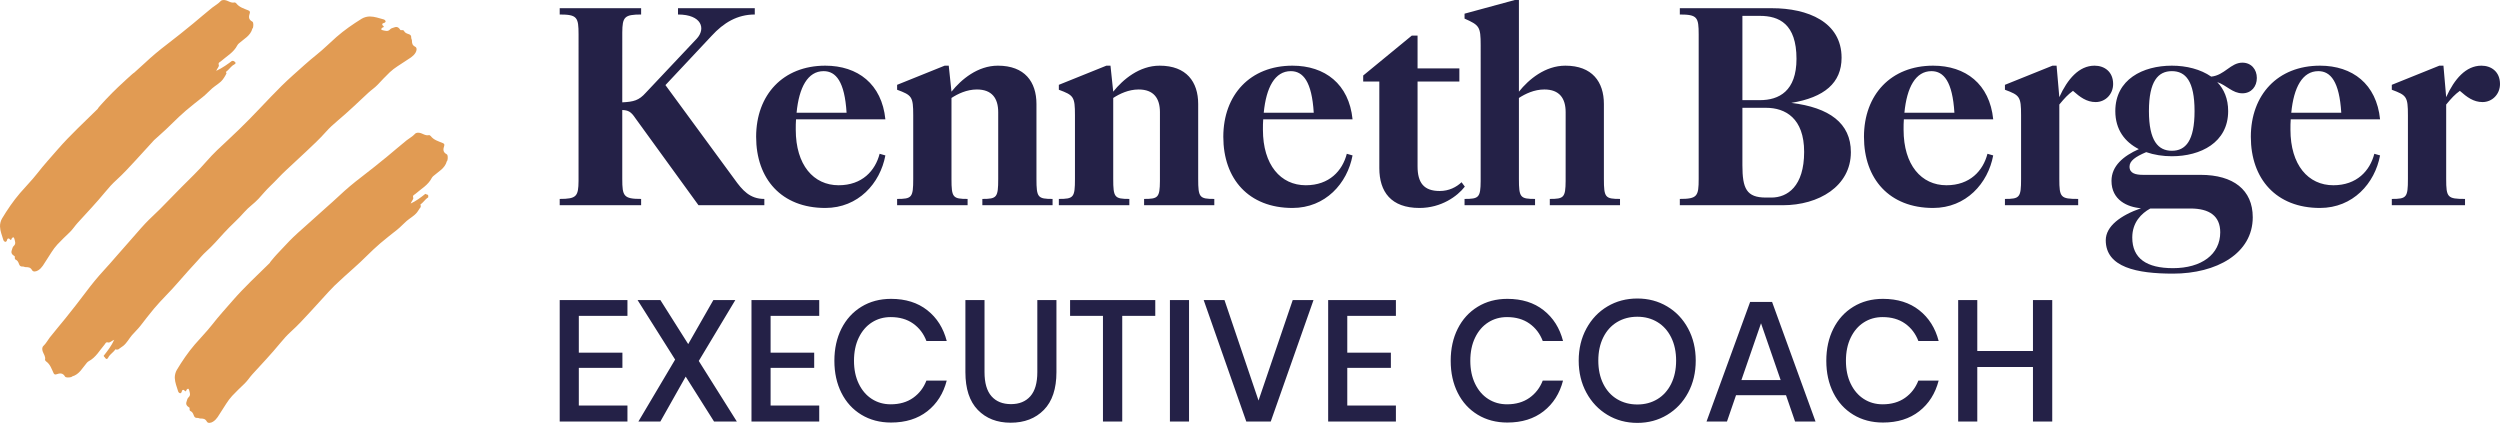 <?xml version="1.0" encoding="UTF-8"?>
<svg width="201px" height="34px" viewBox="0 0 201 34" version="1.1" xmlns="http://www.w3.org/2000/svg" xmlns:xlink="http://www.w3.org/1999/xlink">
    <title>kberger-logo-dark</title>
    <g id="Symbols" stroke="none" stroke-width="1" fill="none" fill-rule="evenodd">
        <g id="desktop/molecule/menu/about" transform="translate(-200, -24)">
            <g id="Group" transform="translate(200, 24)">
                <path d="M50.447,33.889 L50.447,32.603 L46.537,32.603 L46.537,29.574 L50.042,29.574 L50.042,28.357 L46.537,28.357 L46.537,25.397 L50.447,25.397 L50.447,24.124 L45,24.124 L45,33.889 L50.447,33.889 Z M53.094,33.889 L55.13,30.279 L57.408,33.889 L59.241,33.889 L56.181,29.021 L59.12,24.124 L57.354,24.124 L55.332,27.665 L53.094,24.124 L51.26,24.124 L54.28,28.91 L51.328,33.889 L53.094,33.889 Z M65.866,33.889 L65.866,32.603 L61.956,32.603 L61.956,29.574 L65.461,29.574 L65.461,28.357 L61.956,28.357 L61.956,25.397 L65.866,25.397 L65.866,24.124 L60.419,24.124 L60.419,33.889 L65.866,33.889 Z M71.641,33.972 C72.809,33.972 73.78,33.67 74.553,33.066 C75.326,32.462 75.847,31.639 76.117,30.598 L76.117,30.598 L74.485,30.598 C74.261,31.178 73.903,31.642 73.414,31.988 C72.924,32.333 72.324,32.506 71.614,32.506 C71.047,32.506 70.542,32.363 70.097,32.077 C69.652,31.792 69.302,31.384 69.045,30.853 C68.789,30.323 68.661,29.708 68.661,29.007 C68.661,28.297 68.789,27.677 69.045,27.147 C69.302,26.616 69.652,26.208 70.097,25.923 C70.542,25.637 71.047,25.494 71.614,25.494 C72.324,25.494 72.924,25.667 73.414,26.012 C73.903,26.358 74.261,26.826 74.485,27.416 L74.485,27.416 L76.117,27.416 C75.847,26.374 75.326,25.549 74.553,24.941 C73.78,24.332 72.809,24.028 71.641,24.028 C70.742,24.028 69.946,24.24 69.254,24.664 C68.562,25.088 68.028,25.676 67.65,26.427 C67.273,27.179 67.084,28.039 67.084,29.007 C67.084,29.975 67.273,30.835 67.65,31.586 C68.028,32.338 68.562,32.923 69.254,33.343 C69.946,33.763 70.742,33.972 71.641,33.972 Z M81.258,33.986 C82.363,33.986 83.253,33.643 83.927,32.956 C84.601,32.269 84.938,31.257 84.938,29.92 L84.938,29.92 L84.938,24.124 L83.401,24.124 L83.401,29.92 C83.401,30.787 83.215,31.432 82.842,31.856 C82.469,32.28 81.95,32.492 81.285,32.492 C80.611,32.492 80.087,32.28 79.714,31.856 C79.341,31.432 79.155,30.787 79.155,29.92 L79.155,29.92 L79.155,24.124 L77.618,24.124 L77.618,29.92 C77.618,31.257 77.95,32.269 78.615,32.956 C79.281,33.643 80.161,33.986 81.258,33.986 Z M90.228,33.889 L90.228,25.397 L92.884,25.397 L92.884,24.124 L86.035,24.124 L86.035,25.397 L88.678,25.397 L88.678,33.889 L90.228,33.889 Z M95.598,33.889 L95.598,24.124 L94.062,24.124 L94.062,33.889 L95.598,33.889 Z M102.169,33.889 L105.607,24.124 L103.935,24.124 L101.185,32.202 L98.448,24.124 L96.776,24.124 L100.201,33.889 L102.169,33.889 Z M112.231,33.889 L112.231,32.603 L108.321,32.603 L108.321,29.574 L111.827,29.574 L111.827,28.357 L108.321,28.357 L108.321,25.397 L112.231,25.397 L112.231,24.124 L106.784,24.124 L106.784,33.889 L112.231,33.889 Z M121.192,33.972 C122.361,33.972 123.331,33.67 124.104,33.066 C124.877,32.462 125.399,31.639 125.668,30.598 L125.668,30.598 L124.037,30.598 C123.812,31.178 123.455,31.642 122.965,31.988 C122.475,32.333 121.875,32.506 121.165,32.506 C120.599,32.506 120.094,32.363 119.649,32.077 C119.204,31.792 118.853,31.384 118.597,30.853 C118.341,30.323 118.213,29.708 118.213,29.007 C118.213,28.297 118.341,27.677 118.597,27.147 C118.853,26.616 119.204,26.208 119.649,25.923 C120.094,25.637 120.599,25.494 121.165,25.494 C121.875,25.494 122.475,25.667 122.965,26.012 C123.455,26.358 123.812,26.826 124.037,27.416 L124.037,27.416 L125.668,27.416 C125.399,26.374 124.877,25.549 124.104,24.941 C123.331,24.332 122.361,24.028 121.192,24.028 C120.294,24.028 119.498,24.24 118.806,24.664 C118.114,25.088 117.579,25.676 117.202,26.427 C116.824,27.179 116.636,28.039 116.636,29.007 C116.636,29.975 116.824,30.835 117.202,31.586 C117.579,32.338 118.114,32.923 118.806,33.343 C119.498,33.763 120.294,33.972 121.192,33.972 Z M131.645,34 C132.526,34 133.324,33.786 134.038,33.357 C134.753,32.928 135.315,32.333 135.724,31.573 C136.133,30.812 136.337,29.952 136.337,28.993 C136.337,28.034 136.133,27.174 135.724,26.414 C135.315,25.653 134.753,25.06 134.038,24.636 C133.324,24.212 132.526,24 131.645,24 C130.756,24 129.953,24.212 129.239,24.636 C128.524,25.06 127.96,25.653 127.547,26.414 C127.134,27.174 126.927,28.034 126.927,28.993 C126.927,29.952 127.134,30.812 127.547,31.573 C127.96,32.333 128.524,32.928 129.239,33.357 C129.953,33.786 130.756,34 131.645,34 Z M131.645,32.52 C131.034,32.52 130.491,32.377 130.014,32.091 C129.538,31.805 129.167,31.395 128.902,30.86 C128.637,30.325 128.504,29.703 128.504,28.993 C128.504,28.283 128.637,27.661 128.902,27.126 C129.167,26.591 129.538,26.181 130.014,25.895 C130.491,25.609 131.034,25.466 131.645,25.466 C132.248,25.466 132.785,25.609 133.257,25.895 C133.728,26.181 134.097,26.591 134.362,27.126 C134.627,27.661 134.76,28.283 134.76,28.993 C134.76,29.703 134.627,30.325 134.362,30.86 C134.097,31.395 133.728,31.805 133.257,32.091 C132.785,32.377 132.248,32.52 131.645,32.52 Z M138.849,33.889 L139.577,31.773 L143.595,31.773 L144.323,33.889 L145.968,33.889 L142.476,24.277 L140.71,24.277 L137.205,33.889 L138.849,33.889 Z M143.164,30.556 L140.009,30.556 L141.586,25.992 L143.164,30.556 Z M151.392,33.972 C152.561,33.972 153.531,33.67 154.304,33.066 C155.077,32.462 155.598,31.639 155.868,30.598 L155.868,30.598 L154.237,30.598 C154.012,31.178 153.655,31.642 153.165,31.988 C152.675,32.333 152.075,32.506 151.365,32.506 C150.799,32.506 150.293,32.363 149.849,32.077 C149.404,31.792 149.053,31.384 148.797,30.853 C148.541,30.323 148.413,29.708 148.413,29.007 C148.413,28.297 148.541,27.677 148.797,27.147 C149.053,26.616 149.404,26.208 149.849,25.923 C150.293,25.637 150.799,25.494 151.365,25.494 C152.075,25.494 152.675,25.667 153.165,26.012 C153.655,26.358 154.012,26.826 154.237,27.416 L154.237,27.416 L155.868,27.416 C155.598,26.374 155.077,25.549 154.304,24.941 C153.531,24.332 152.561,24.028 151.392,24.028 C150.493,24.028 149.698,24.24 149.006,24.664 C148.314,25.088 147.779,25.676 147.402,26.427 C147.024,27.179 146.835,28.039 146.835,29.007 C146.835,29.975 147.024,30.835 147.402,31.586 C147.779,32.338 148.314,32.923 149.006,33.343 C149.698,33.763 150.493,33.972 151.392,33.972 Z M158.974,33.889 L158.974,29.505 L163.45,29.505 L163.45,33.889 L165,33.889 L165,24.124 L163.45,24.124 L163.45,28.219 L158.974,28.219 L158.974,24.124 L157.437,24.124 L157.437,33.889 L158.974,33.889 Z" id="Executive-Coach" fill="#242147"></path>
                <path d="M180.286,5.038 C181.011,5.038 181.45,5.588 181.45,6.27 C181.45,6.952 181.011,7.502 180.286,7.502 C179.495,7.502 179.034,6.864 178.265,6.6 C178.814,7.172 179.144,7.942 179.144,8.932 C179.144,11.462 176.925,12.562 174.619,12.562 C173.894,12.562 173.191,12.452 172.554,12.232 C171.675,12.606 171.214,12.936 171.214,13.398 C171.214,13.948 171.719,14.058 172.312,14.058 L176.925,14.058 C179.561,14.058 181.121,15.268 181.121,17.468 C181.121,20.372 178.221,22 174.707,22 C171.807,22 169.303,21.494 169.303,19.316 C169.303,18.194 170.489,17.314 172.136,16.742 C171.038,16.654 169.764,16.082 169.764,14.542 C169.764,13.332 170.731,12.54 171.961,11.99 C170.84,11.418 170.071,10.428 170.071,8.932 C170.071,6.38 172.29,5.28 174.619,5.28 C175.783,5.28 176.925,5.566 177.782,6.16 C178.859,6.05 179.342,5.038 180.286,5.038 Z M176.113,16.764 L172.883,16.764 C172.159,17.16 171.434,17.886 171.434,19.096 C171.434,20.79 172.598,21.56 174.707,21.56 C176.991,21.56 178.507,20.46 178.507,18.678 C178.507,17.358 177.628,16.764 176.113,16.764 Z M155.421,5.28 C158.035,5.28 159.968,6.754 160.254,9.592 L153.07,9.592 C153.048,9.856 153.048,10.142 153.048,10.428 C153.048,13.266 154.476,14.894 156.497,14.894 C158.386,14.894 159.441,13.728 159.792,12.364 L160.254,12.496 C159.836,14.74 158.079,16.72 155.421,16.72 C151.906,16.72 149.863,14.388 149.863,11 C149.863,7.612 152.038,5.28 155.421,5.28 Z M113.972,2.86 L113.972,5.5 L117.333,5.5 L117.333,6.556 L113.972,6.556 L113.972,13.376 C113.972,14.696 114.477,15.356 115.751,15.356 C116.498,15.356 117.091,15.048 117.509,14.652 L117.772,15.004 C117.179,15.774 115.883,16.72 114.126,16.72 C111.841,16.72 110.897,15.422 110.897,13.508 L110.897,6.556 L109.601,6.556 L109.601,6.072 L113.511,2.86 L113.972,2.86 Z M103.912,5.28 C106.526,5.28 108.459,6.754 108.745,9.592 L101.562,9.592 C101.539,9.856 101.539,10.142 101.539,10.428 C101.539,13.266 102.967,14.894 104.988,14.894 C106.878,14.894 107.932,13.728 108.283,12.364 L108.745,12.496 C108.327,14.74 106.57,16.72 103.912,16.72 C100.397,16.72 98.354,14.388 98.354,11 C98.354,7.612 100.529,5.28 103.912,5.28 Z M66.351,5.28 C68.965,5.28 70.898,6.754 71.184,9.592 L64.001,9.592 C63.979,9.856 63.979,10.142 63.979,10.428 C63.979,13.266 65.406,14.894 67.427,14.894 C69.317,14.894 70.371,13.728 70.722,12.364 L71.184,12.496 C70.766,14.74 69.009,16.72 66.351,16.72 C62.836,16.72 60.793,14.388 60.793,11 C60.793,7.612 62.968,5.28 66.351,5.28 Z M186.525,5.28 C189.139,5.28 191.071,6.754 191.357,9.592 L184.174,9.592 C184.152,9.856 184.152,10.142 184.152,10.428 C184.152,13.266 185.58,14.894 187.601,14.894 C189.49,14.894 190.545,13.728 190.896,12.364 L191.357,12.496 C190.94,14.74 189.182,16.72 186.525,16.72 C183.01,16.72 180.967,14.388 180.967,11 C180.967,7.612 183.141,5.28 186.525,5.28 Z M196.453,5.28 L196.673,7.81 C197.332,6.358 198.254,5.28 199.506,5.28 C200.297,5.28 201,5.764 201,6.754 C201,7.568 200.385,8.206 199.594,8.206 C198.869,8.206 198.342,7.81 197.771,7.304 C197.353,7.612 197.112,7.876 196.673,8.404 L196.673,14.388 C196.673,15.884 196.782,15.994 198.188,15.994 L198.188,16.5 L192.301,16.5 L192.301,15.994 C193.487,15.994 193.597,15.884 193.597,14.388 L193.597,9.262 C193.597,7.766 193.487,7.656 192.301,7.216 L192.301,6.82 L196.123,5.28 L196.453,5.28 Z M76.279,5.28 L76.499,7.37 C77.29,6.38 78.608,5.28 80.233,5.28 C82.386,5.28 83.331,6.578 83.331,8.36 L83.331,14.388 C83.331,15.884 83.441,15.994 84.627,15.994 L84.627,16.5 L78.981,16.5 L78.981,15.994 C80.146,15.994 80.256,15.884 80.256,14.388 L80.256,9.02 C80.256,7.898 79.75,7.194 78.542,7.194 C77.729,7.194 77.004,7.546 76.499,7.876 L76.499,14.388 C76.499,15.884 76.609,15.994 77.795,15.994 L77.795,16.5 L72.128,16.5 L72.128,15.994 C73.314,15.994 73.423,15.884 73.423,14.388 L73.423,9.262 C73.423,7.766 73.314,7.656 72.128,7.216 L72.128,6.82 L75.95,5.28 L76.279,5.28 Z M51.546,0.66 L51.546,1.166 C50.194,1.166 50.041,1.369 50.031,2.617 L50.03,8.228 C50.953,8.184 51.37,8.074 51.92,7.458 L56.005,3.124 C56.774,2.31 56.423,1.166 54.511,1.166 L54.511,0.66 L60.684,0.66 L60.684,1.166 C59.279,1.166 58.18,1.826 57.214,2.882 L53.501,6.842 L59.037,14.388 C59.696,15.312 60.289,15.994 61.453,15.994 L61.453,16.5 L56.159,16.5 L51.085,9.504 C50.733,8.976 50.514,8.866 50.03,8.844 L50.03,14.388 C50.03,15.774 50.14,15.994 51.546,15.994 L51.546,16.5 L45,16.5 L45,15.994 C46.352,15.994 46.505,15.79 46.515,14.543 L46.516,2.772 C46.516,1.386 46.406,1.166 45,1.166 L45,0.66 L51.546,0.66 Z M165.349,5.28 L165.569,7.81 C166.228,6.358 167.151,5.28 168.403,5.28 C169.194,5.28 169.896,5.764 169.896,6.754 C169.896,7.568 169.281,8.206 168.49,8.206 C167.766,8.206 167.238,7.81 166.667,7.304 C166.25,7.612 166.008,7.876 165.569,8.404 L165.569,14.388 C165.569,15.884 165.679,15.994 167.085,15.994 L167.085,16.5 L161.197,16.5 L161.197,15.994 C162.384,15.994 162.494,15.884 162.494,14.388 L162.494,9.262 C162.494,7.766 162.384,7.656 161.197,7.216 L161.197,6.82 L165.02,5.28 L165.349,5.28 Z M89.283,5.28 L89.503,7.37 C90.293,6.38 91.611,5.28 93.237,5.28 C95.39,5.28 96.334,6.578 96.334,8.36 L96.334,14.388 C96.334,15.884 96.444,15.994 97.63,15.994 L97.63,16.5 L91.985,16.5 L91.985,15.994 C93.104,15.994 93.249,15.892 93.258,14.554 L93.259,9.02 C93.259,7.898 92.754,7.194 91.545,7.194 C90.733,7.194 90.008,7.546 89.503,7.876 L89.503,14.388 C89.503,15.884 89.612,15.994 90.799,15.994 L90.799,16.5 L85.131,16.5 L85.131,15.994 C86.317,15.994 86.427,15.884 86.427,14.388 L86.427,9.262 C86.427,7.766 86.317,7.656 85.131,7.216 L85.131,6.82 L88.953,5.28 L89.283,5.28 Z M142.461,0.66 C145.339,0.66 148.063,1.76 148.063,4.642 C148.063,6.666 146.679,7.832 144.021,8.272 C147.075,8.646 148.81,9.9 148.81,12.232 C148.81,14.982 146.218,16.5 143.34,16.5 L135.058,16.5 L135.058,15.994 C136.464,15.994 136.574,15.774 136.574,14.388 L136.574,2.772 C136.574,1.386 136.464,1.166 135.058,1.166 L135.058,0.66 L142.461,0.66 Z M122.121,0 L122.121,7.37 C122.912,6.38 124.23,5.28 125.856,5.28 C128.009,5.28 128.953,6.578 128.953,8.36 L128.953,14.388 C128.953,15.884 129.063,15.994 130.249,15.994 L130.249,16.5 L124.604,16.5 L124.604,15.994 C125.723,15.994 125.868,15.892 125.877,14.554 L125.878,9.02 C125.878,7.898 125.373,7.194 124.164,7.194 C123.352,7.194 122.627,7.546 122.121,7.876 L122.121,14.388 C122.121,15.884 122.231,15.994 123.418,15.994 L123.418,16.5 L117.75,16.5 L117.75,15.994 C118.891,15.994 119.036,15.892 119.045,14.554 L119.046,3.63 C119.046,2.134 118.936,2.024 117.75,1.496 L117.75,1.1 L121.792,0 L122.121,0 Z M142,8.668 L140.089,8.668 L140.089,13.288 C140.089,15.158 140.418,15.884 141.978,15.884 L142.417,15.884 C143.713,15.884 145.053,14.982 145.053,12.21 C145.053,9.504 143.538,8.668 142,8.668 Z M174.619,5.72 C173.52,5.72 172.774,6.512 172.774,8.932 C172.774,11.33 173.52,12.122 174.619,12.122 C175.717,12.122 176.442,11.33 176.442,8.932 C176.442,6.512 175.717,5.72 174.619,5.72 Z M103.78,5.72 C102.506,5.72 101.803,7.018 101.605,9.064 L105.625,9.064 C105.472,6.556 104.769,5.72 103.78,5.72 Z M155.289,5.72 C154.015,5.72 153.312,7.018 153.114,9.064 L157.134,9.064 C156.98,6.556 156.278,5.72 155.289,5.72 Z M186.393,5.72 C185.119,5.72 184.416,7.018 184.218,9.064 L188.238,9.064 C188.084,6.556 187.381,5.72 186.393,5.72 Z M66.219,5.72 C64.945,5.72 64.242,7.018 64.045,9.064 L68.065,9.064 C67.911,6.556 67.208,5.72 66.219,5.72 Z M141.495,1.276 L140.089,1.276 L140.089,8.052 L141.495,8.052 C143.032,8.052 144.438,7.326 144.438,4.73 C144.438,1.914 143.032,1.276 141.495,1.276 Z" id="Kenneth-Berger" fill="#242147"></path>
                <path d="M33.362,10.765 C33.467,10.65 33.65,10.647 33.824,10.702 C33.855,10.712 33.885,10.724 33.915,10.736 L34.096,10.814 C34.217,10.864 34.343,10.9 34.487,10.865 C34.526,10.855 34.598,10.898 34.627,10.936 C34.871,11.257 35.247,11.356 35.596,11.501 C35.695,11.542 35.754,11.601 35.716,11.719 C35.63,11.989 35.582,12.226 35.919,12.406 C36.019,12.459 36.014,12.727 35.97,12.901 C35.964,12.925 35.93,12.943 35.924,12.967 C35.771,13.546 35.244,13.795 34.842,14.154 C34.792,14.198 34.743,14.25 34.714,14.308 C34.42,14.887 33.85,15.19 33.386,15.599 C33.298,15.676 33.156,15.692 33.225,15.9 C33.262,16.011 33.079,16.192 33.017,16.365 C33.453,16.163 33.83,15.88 34.2,15.584 C34.245,15.615 34.296,15.636 34.349,15.643 C34.351,15.644 34.348,15.643 34.352,15.645 C34.356,15.646 34.362,15.649 34.368,15.651 L34.368,15.651 C34.363,15.649 34.366,15.655 34.389,15.666 L34.389,15.666 L34.413,15.69 C34.414,15.692 34.415,15.693 34.416,15.695 C34.418,15.697 34.419,15.699 34.421,15.702 C34.424,15.715 34.428,15.729 34.432,15.741 L34.432,15.741 L34.432,15.786 L34.432,15.786 L34.431,15.821 C34.429,15.83 34.428,15.839 34.426,15.848 C34.424,15.858 34.425,15.867 34.424,15.877 C34.391,15.895 34.36,15.91 34.344,15.923 C34.152,16.079 34.014,16.285 33.817,16.432 C33.79,16.453 33.79,16.502 33.832,16.518 C33.827,16.541 33.823,16.563 33.823,16.586 L33.823,16.586 L33.83,16.642 C33.716,16.774 33.642,16.935 33.533,17.071 C33.3,17.363 32.964,17.533 32.688,17.771 C32.434,17.992 32.211,18.245 31.945,18.457 C31.485,18.822 31.019,19.183 30.571,19.565 C29.826,20.199 29.173,20.923 28.435,21.561 C27.911,22.014 27.408,22.49 26.901,22.961 C26.742,23.12 26.584,23.28 26.433,23.447 C25.949,23.984 25.46,24.52 24.969,25.05 C24.463,25.595 23.96,26.151 23.404,26.652 C23.079,26.946 22.791,27.267 22.516,27.603 C21.81,28.463 21.043,29.271 20.292,30.092 C20.073,30.333 19.901,30.611 19.664,30.84 C19.326,31.165 18.984,31.486 18.663,31.831 C18.301,32.22 18.065,32.675 17.775,33.103 C17.585,33.386 17.439,33.712 17.122,33.906 C16.946,34.014 16.717,34.053 16.628,33.891 C16.503,33.665 16.331,33.647 16.118,33.65 C16.038,33.652 15.956,33.595 15.878,33.601 C15.695,33.617 15.627,33.537 15.57,33.373 C15.53,33.257 15.463,33.117 15.331,33.058 C15.188,32.993 15.266,32.873 15.238,32.781 L15.238,32.781 C14.994,32.631 14.926,32.499 15,32.29 C15.041,32.176 15.062,32.031 15.145,31.96 C15.363,31.772 15.253,31.567 15.208,31.372 C15.172,31.213 15.075,31.223 14.99,31.354 C14.964,31.394 14.976,31.48 14.896,31.456 C14.836,31.437 14.819,31.339 14.738,31.345 C14.682,31.349 14.638,31.374 14.629,31.441 C14.619,31.509 14.585,31.568 14.527,31.616 C14.41,31.629 14.342,31.532 14.321,31.461 C14.211,31.106 14.066,30.748 14.053,30.387 C14.045,30.191 14.101,29.932 14.217,29.739 C14.647,29.025 15.111,28.34 15.66,27.699 C16.115,27.168 16.612,26.672 17.044,26.119 C17.568,25.446 18.145,24.812 18.706,24.167 C19.638,23.097 20.68,22.132 21.692,21.138 C21.676,21.126 21.856,20.902 22.06,20.668 L22.215,20.494 C22.292,20.409 22.365,20.33 22.427,20.267 C22.817,19.871 23.179,19.449 23.581,19.066 C24.081,18.587 24.616,18.143 25.125,17.672 C25.833,17.017 26.572,16.398 27.275,15.737 C27.837,15.208 28.431,14.709 29.049,14.24 C29.765,13.697 30.461,13.128 31.158,12.561 C31.675,12.141 32.171,11.696 32.692,11.282 C32.912,11.107 33.166,10.981 33.362,10.765 Z M29.739,1.325 C30.107,1.328 30.476,1.46 30.84,1.558 C30.913,1.577 31.014,1.641 31.004,1.756 C30.956,1.814 30.898,1.849 30.829,1.861 C30.761,1.872 30.736,1.915 30.734,1.97 C30.73,2.05 30.83,2.064 30.851,2.123 C30.878,2.2 30.79,2.191 30.75,2.218 C30.619,2.305 30.611,2.4 30.774,2.432 C30.974,2.47 31.186,2.572 31.371,2.353 C31.441,2.27 31.588,2.245 31.703,2.202 C31.914,2.123 32.05,2.186 32.203,2.426 C32.205,2.425 32.207,2.423 32.209,2.421 C32.304,2.447 32.424,2.367 32.494,2.506 C32.557,2.633 32.702,2.695 32.821,2.731 C32.99,2.783 33.073,2.847 33.062,3.027 C33.057,3.104 33.118,3.183 33.119,3.261 C33.121,3.471 33.145,3.639 33.377,3.755 C33.545,3.838 33.512,4.064 33.407,4.24 C33.218,4.556 32.89,4.709 32.608,4.903 C32.179,5.199 31.723,5.444 31.337,5.81 C30.995,6.135 30.678,6.479 30.356,6.82 C30.13,7.059 29.852,7.235 29.613,7.458 C28.797,8.217 27.996,8.992 27.14,9.709 C26.806,9.989 26.487,10.28 26.197,10.608 C25.702,11.167 25.151,11.676 24.609,12.188 C24.083,12.685 23.552,13.18 23.018,13.67 C22.568,14.083 22.166,14.545 21.723,14.965 C21.387,15.284 21.099,15.642 20.787,15.98 C20.435,16.363 19.995,16.646 19.65,17.045 C19.143,17.633 18.542,18.138 18.017,18.718 C17.547,19.237 17.084,19.769 16.559,20.241 C16.307,20.467 16.089,20.731 15.861,20.982 C15.352,21.545 14.832,22.098 14.342,22.677 C13.713,23.419 12.995,24.08 12.37,24.829 C11.993,25.279 11.639,25.746 11.28,26.208 C11.072,26.476 10.82,26.701 10.603,26.957 C10.368,27.235 10.204,27.568 9.913,27.805 C9.784,27.911 9.632,27.987 9.504,28.095 C9.491,28.097 9.478,28.097 9.465,28.1 C9.463,28.101 9.46,28.102 9.457,28.104 C9.432,28.103 9.407,28.099 9.383,28.107 C9.375,28.11 9.368,28.113 9.36,28.116 C9.343,28.073 9.291,28.074 9.271,28.102 C9.127,28.3 8.92,28.44 8.768,28.634 C8.709,28.707 8.618,29.058 8.414,28.715 C8.408,28.705 8.4,28.703 8.391,28.702 C8.377,28.668 8.358,28.638 8.331,28.611 C8.655,28.204 8.968,27.795 9.18,27.319 C9.006,27.385 8.827,27.569 8.713,27.536 C8.499,27.474 8.486,27.614 8.41,27.702 C8.007,28.169 7.714,28.736 7.134,29.041 C7.075,29.072 7.024,29.121 6.98,29.171 C6.626,29.576 6.387,30.1 5.802,30.266 C5.777,30.273 5.761,30.307 5.736,30.314 C5.559,30.361 5.288,30.374 5.231,30.277 C5.038,29.951 4.798,30.005 4.526,30.097 C4.407,30.138 4.345,30.082 4.301,29.985 C4.143,29.647 4.032,29.28 3.698,29.05 C3.659,29.022 3.614,28.953 3.622,28.914 C3.677,28.665 3.513,28.477 3.438,28.268 C3.377,28.098 3.375,27.919 3.49,27.813 C3.703,27.615 3.825,27.362 3.997,27.141 C4.404,26.618 4.843,26.118 5.257,25.599 C5.814,24.9 6.374,24.201 6.907,23.483 C7.368,22.863 7.859,22.266 8.381,21.7 C9.035,20.992 9.645,20.249 10.292,19.536 C10.757,19.023 11.194,18.486 11.668,17.981 C12.047,17.576 12.467,17.209 12.858,16.816 L12.858,16.816 L14.569,15.07 C15.259,14.378 15.969,13.704 16.609,12.965 C17.142,12.35 17.743,11.795 18.339,11.245 C18.93,10.701 19.501,10.138 20.064,9.569 C21.22,8.399 22.304,7.161 23.537,6.065 C24.178,5.496 24.807,4.912 25.478,4.379 C26.029,3.94 26.52,3.438 27.048,2.977 C27.685,2.42 28.37,1.946 29.084,1.504 C29.278,1.384 29.54,1.323 29.739,1.325 Z M17.731,0.098 C17.836,-0.018 18.018,-0.02 18.193,0.035 C18.224,0.045 18.254,0.056 18.284,0.069 L18.464,0.147 C18.586,0.196 18.711,0.232 18.855,0.198 C18.895,0.188 18.966,0.23 18.995,0.269 C19.24,0.59 19.615,0.689 19.964,0.834 C20.064,0.875 20.123,0.934 20.085,1.052 C19.998,1.322 19.951,1.559 20.288,1.739 C20.388,1.792 20.382,2.059 20.339,2.234 C20.333,2.258 20.299,2.275 20.292,2.3 C20.139,2.878 19.613,3.128 19.21,3.487 C19.161,3.531 19.112,3.583 19.082,3.641 C18.788,4.22 18.218,4.523 17.754,4.932 C17.667,5.009 17.525,5.025 17.594,5.233 C17.63,5.344 17.448,5.525 17.385,5.697 C17.89,5.464 18.378,5.104 18.641,4.903 C18.641,4.903 18.74,4.882 18.785,4.906 C19.14,5.098 18.786,5.197 18.713,5.256 C18.52,5.411 18.383,5.618 18.186,5.765 C18.155,5.787 18.156,5.847 18.212,5.857 C18.246,5.863 18.048,6.221 17.901,6.404 C17.668,6.695 17.333,6.865 17.057,7.104 C16.802,7.324 16.58,7.578 16.313,7.79 C15.853,8.155 15.387,8.516 14.939,8.898 C14.753,9.056 14.573,9.22 14.395,9.387 L13.344,10.402 L13.344,10.402 L12.803,10.894 C12.665,11.013 12.53,11.138 12.394,11.261 C12.39,11.265 12.385,11.27 12.381,11.274 C11.897,11.812 11.408,12.347 10.917,12.877 C10.411,13.423 9.907,13.979 9.352,14.48 C9.027,14.774 8.739,15.095 8.464,15.431 C7.757,16.291 6.991,17.098 6.24,17.92 C6.02,18.161 5.849,18.439 5.612,18.667 C5.274,18.993 4.932,19.314 4.611,19.659 C4.249,20.048 4.012,20.502 3.723,20.931 C3.533,21.213 3.386,21.539 3.07,21.734 C2.893,21.842 2.665,21.881 2.576,21.718 C2.451,21.493 2.279,21.474 2.065,21.478 C1.986,21.479 1.904,21.422 1.826,21.429 C1.643,21.445 1.575,21.365 1.518,21.2 C1.478,21.084 1.411,20.945 1.279,20.885 C1.136,20.821 1.214,20.701 1.186,20.608 L1.186,20.608 C0.942,20.459 0.874,20.327 0.948,20.117 C0.989,20.003 1.01,19.859 1.093,19.788 C1.311,19.6 1.201,19.395 1.156,19.2 C1.12,19.04 1.023,19.05 0.938,19.181 C0.912,19.222 0.923,19.308 0.844,19.283 C0.784,19.265 0.767,19.167 0.686,19.173 C0.63,19.177 0.586,19.202 0.577,19.269 C0.567,19.337 0.533,19.396 0.475,19.444 C0.358,19.457 0.29,19.36 0.268,19.288 C0.159,18.934 0.014,18.575 0.001,18.214 C-0.007,18.019 0.049,17.76 0.165,17.566 C0.595,16.853 1.059,16.167 1.608,15.526 C2.063,14.995 2.56,14.5 2.992,13.947 C3.254,13.61 3.529,13.283 3.809,12.96 L4.654,11.995 C5.655,10.847 6.781,9.818 7.862,8.747 C7.819,8.704 8.985,7.476 9.494,7.005 C9.595,6.912 10.754,5.819 10.78,5.85 C11.07,5.593 11.361,5.335 11.643,5.069 C12.205,4.541 12.799,4.042 13.418,3.572 C14.134,3.029 14.83,2.461 15.526,1.894 C16.043,1.474 16.54,1.029 17.061,0.615 C17.281,0.44 17.535,0.313 17.731,0.098 Z" id="Kenneth-Mark" fill="#E19B53"></path>
            </g>
        </g>
    </g>
</svg>